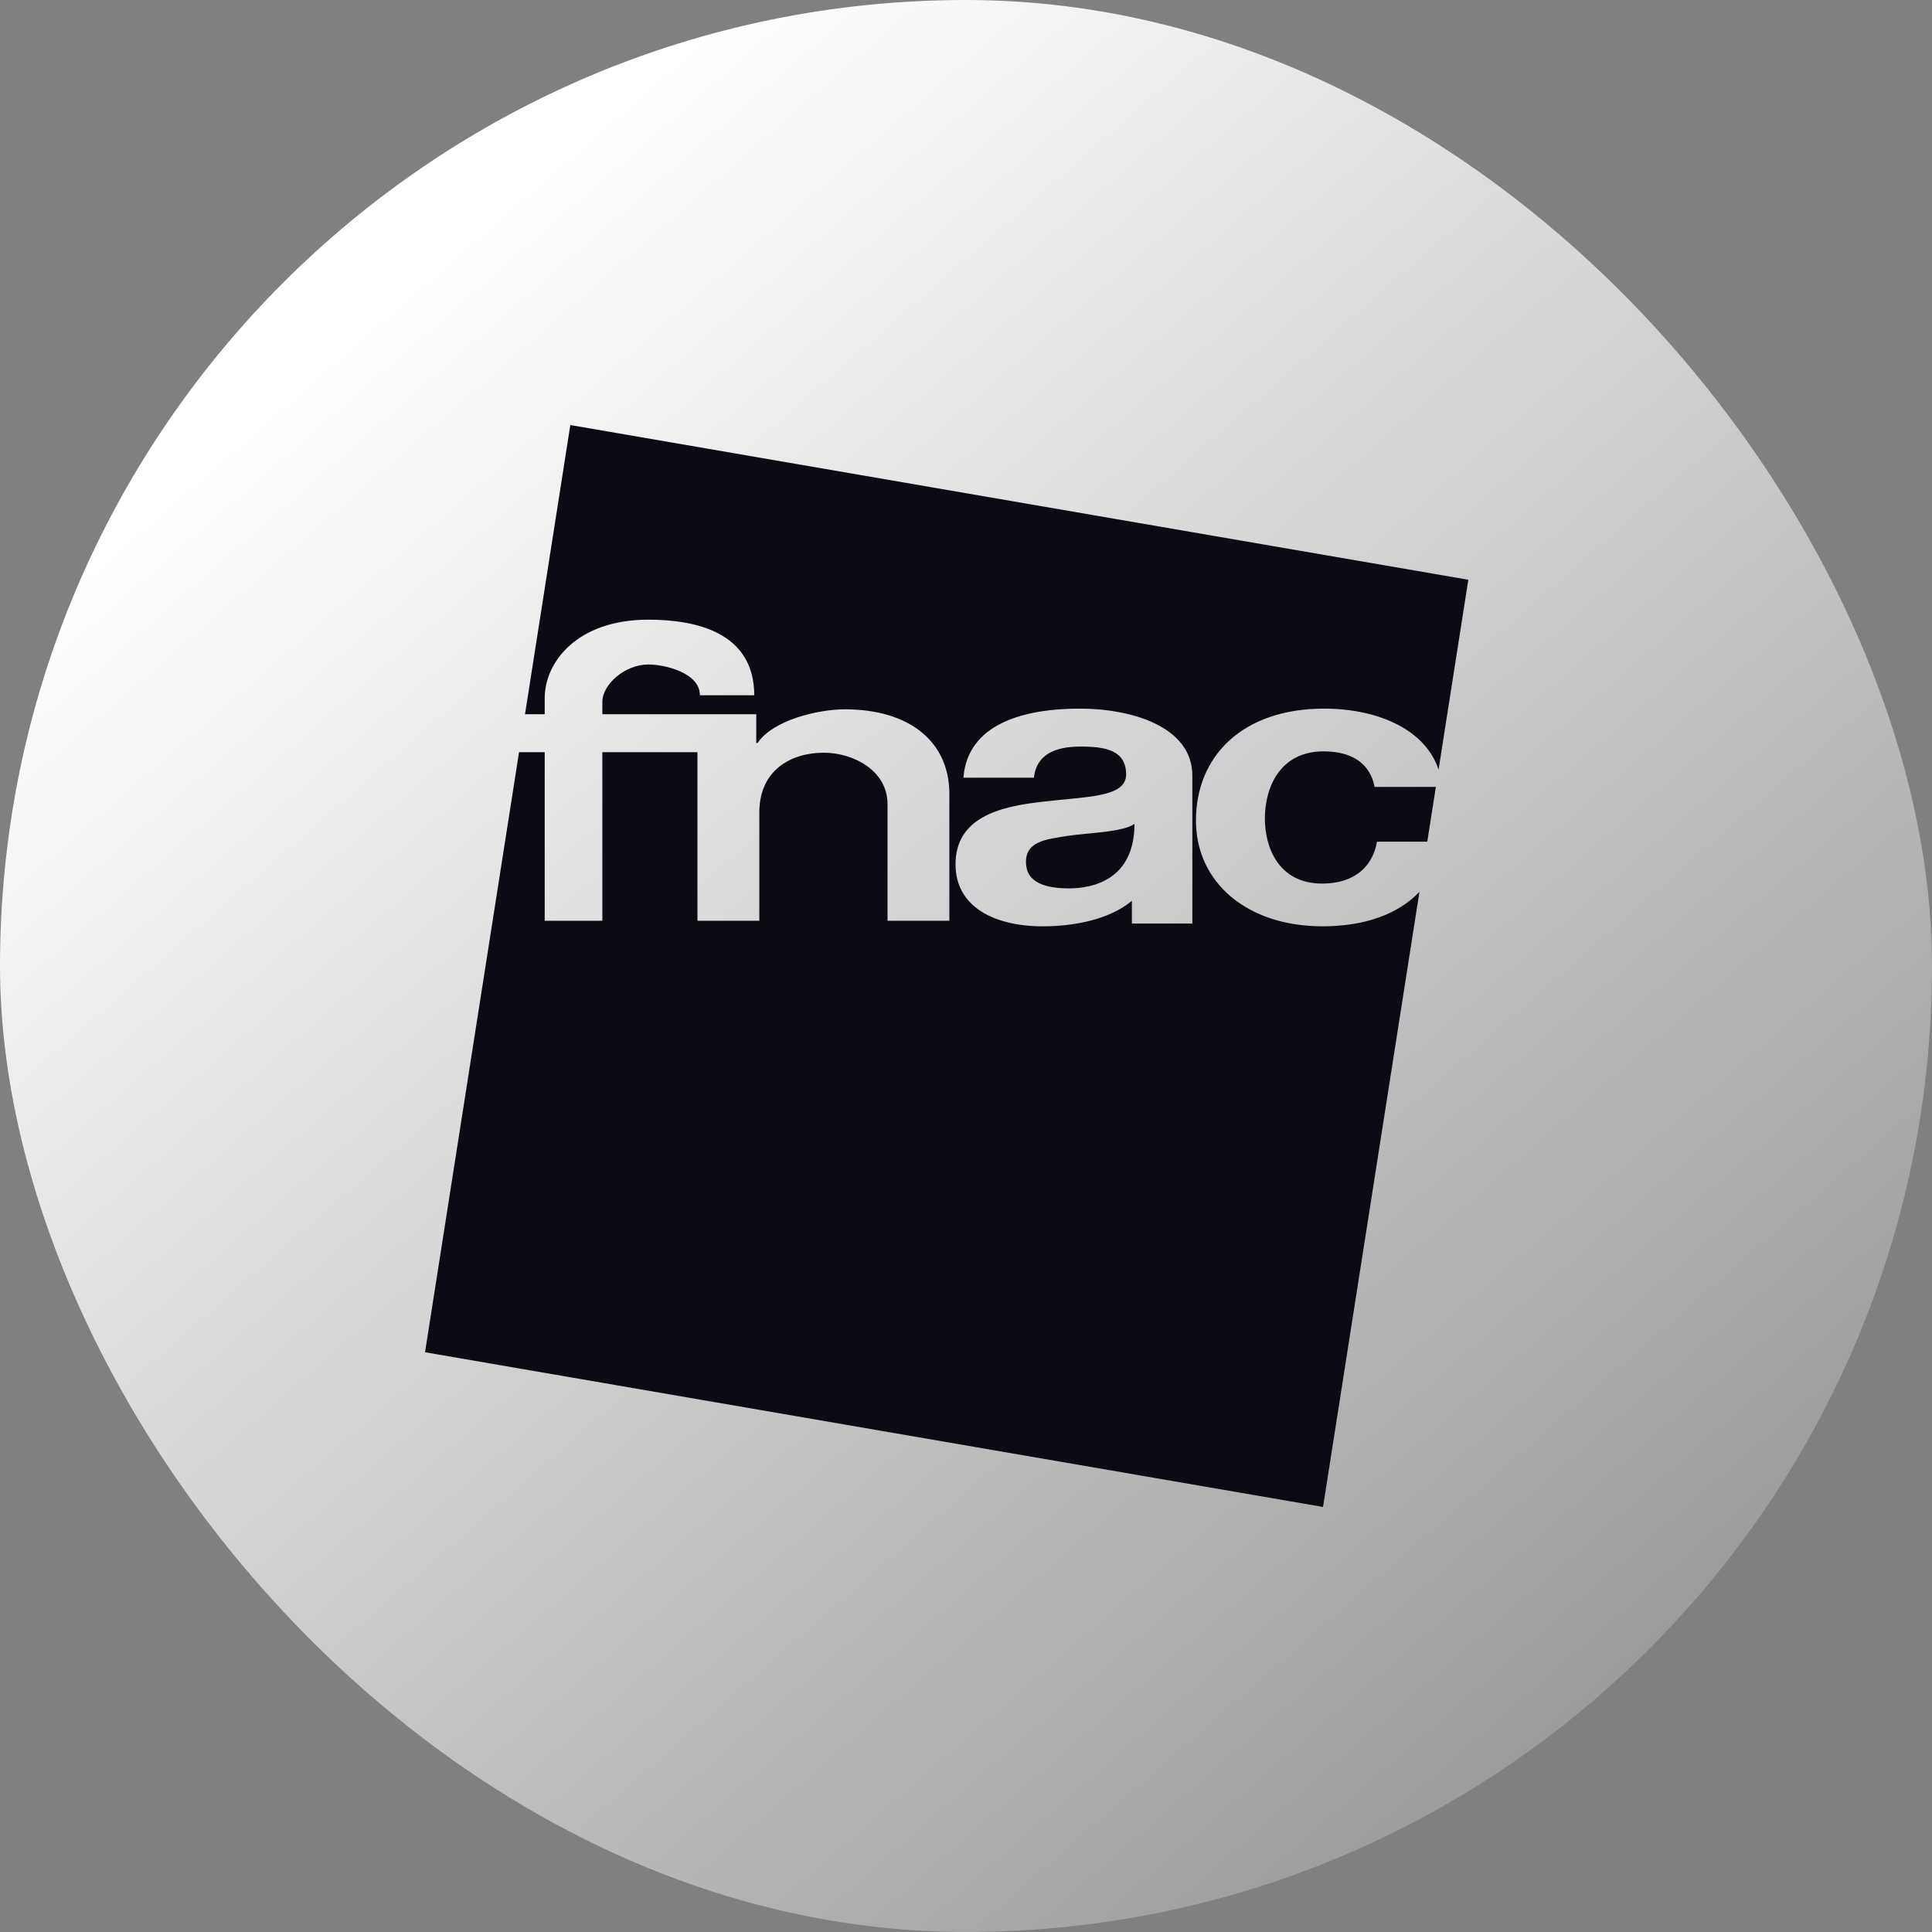<svg width="50" height="50" viewBox="0 0 50 50" fill="none" xmlns="http://www.w3.org/2000/svg">
<rect x="0" y="0" width="50" height="50" fill="#808080" stroke="none"/>
<g clip-path="url(#clip0_106_205)">
<g clip-path="url(#clip1_106_205)">
<g clip-path="url(#clip2_106_205)">
<path d="M0 0H50V50H0V0Z" fill="url(#paint0_linear_106_205)"/>
</g>
</g>
</g>
<path d="M26.552 22.309C26.552 22.857 27.078 22.991 27.668 22.991C28.284 22.991 29.36 22.765 29.36 21.322C29.052 21.539 28.194 21.549 27.63 21.632C27.065 21.725 26.552 21.771 26.552 22.309Z" fill="#0C0B15"/>
<path d="M18.803 18.484H19.572V19.228H19.606C20.012 18.628 21.188 18.357 21.864 18.357C23.566 18.357 24.569 19.218 24.569 20.541V23.829H22.969V20.81C22.969 19.931 22.067 19.48 21.323 19.48C20.456 19.48 19.651 19.941 19.651 21.027V23.829H18.05V19.466H15.589V23.829H14.097V19.466H13.433L11 34.996L34.24 39L36.735 23.081C36.18 23.664 35.308 23.973 34.23 23.973C32.27 23.973 30.951 22.836 30.951 21.234C30.951 19.569 32.157 18.339 34.268 18.339C35.622 18.339 36.878 18.856 37.23 19.918L38 15.004L14.76 11L13.587 18.484H14.097V18.07C14.097 17.13 14.94 16.037 16.779 16.037C18.005 16.037 19.52 16.363 19.52 17.994H18.114C18.114 17.414 17.212 17.197 16.779 17.197C16.166 17.197 15.589 17.719 15.589 18.163V18.484H18.05L18.803 18.484ZM30.858 23.901H29.293V23.312C28.716 23.798 27.796 23.973 26.988 23.973C25.73 23.973 24.729 23.467 24.729 22.371C24.729 21.161 25.858 20.872 26.988 20.748C28.104 20.613 29.144 20.644 29.144 20.045C29.144 19.414 28.605 19.321 27.963 19.321C27.27 19.321 26.821 19.549 26.757 20.127H24.934C25.037 18.753 26.456 18.339 27.945 18.339C29.267 18.339 30.858 18.794 30.858 20.076V23.901Z" fill="#0C0B15"/>
<path d="M34.255 19.445C33.112 19.445 32.735 20.396 32.735 21.182C32.735 21.947 33.099 22.867 34.218 22.867C35.047 22.867 35.524 22.433 35.637 21.782H36.938L37.16 20.365H35.574C35.461 19.766 34.996 19.445 34.255 19.445Z" fill="#0C0B15"/>
<defs>
<linearGradient id="paint0_linear_106_205" x1="9.303" y1="8.672" x2="60.844" y2="67.872" gradientUnits="userSpaceOnUse">
<stop stop-color="white"/>
<stop offset="1" stop-color="#5C5C5C"/>
</linearGradient>
<clipPath id="clip0_106_205">
<rect width="50" height="50" rx="25" fill="white"/>
</clipPath>
<clipPath id="clip1_106_205">
<rect width="50" height="50" fill="white"/>
</clipPath>
<clipPath id="clip2_106_205">
<rect width="50" height="50" fill="white"/>
</clipPath>
</defs>
</svg>
